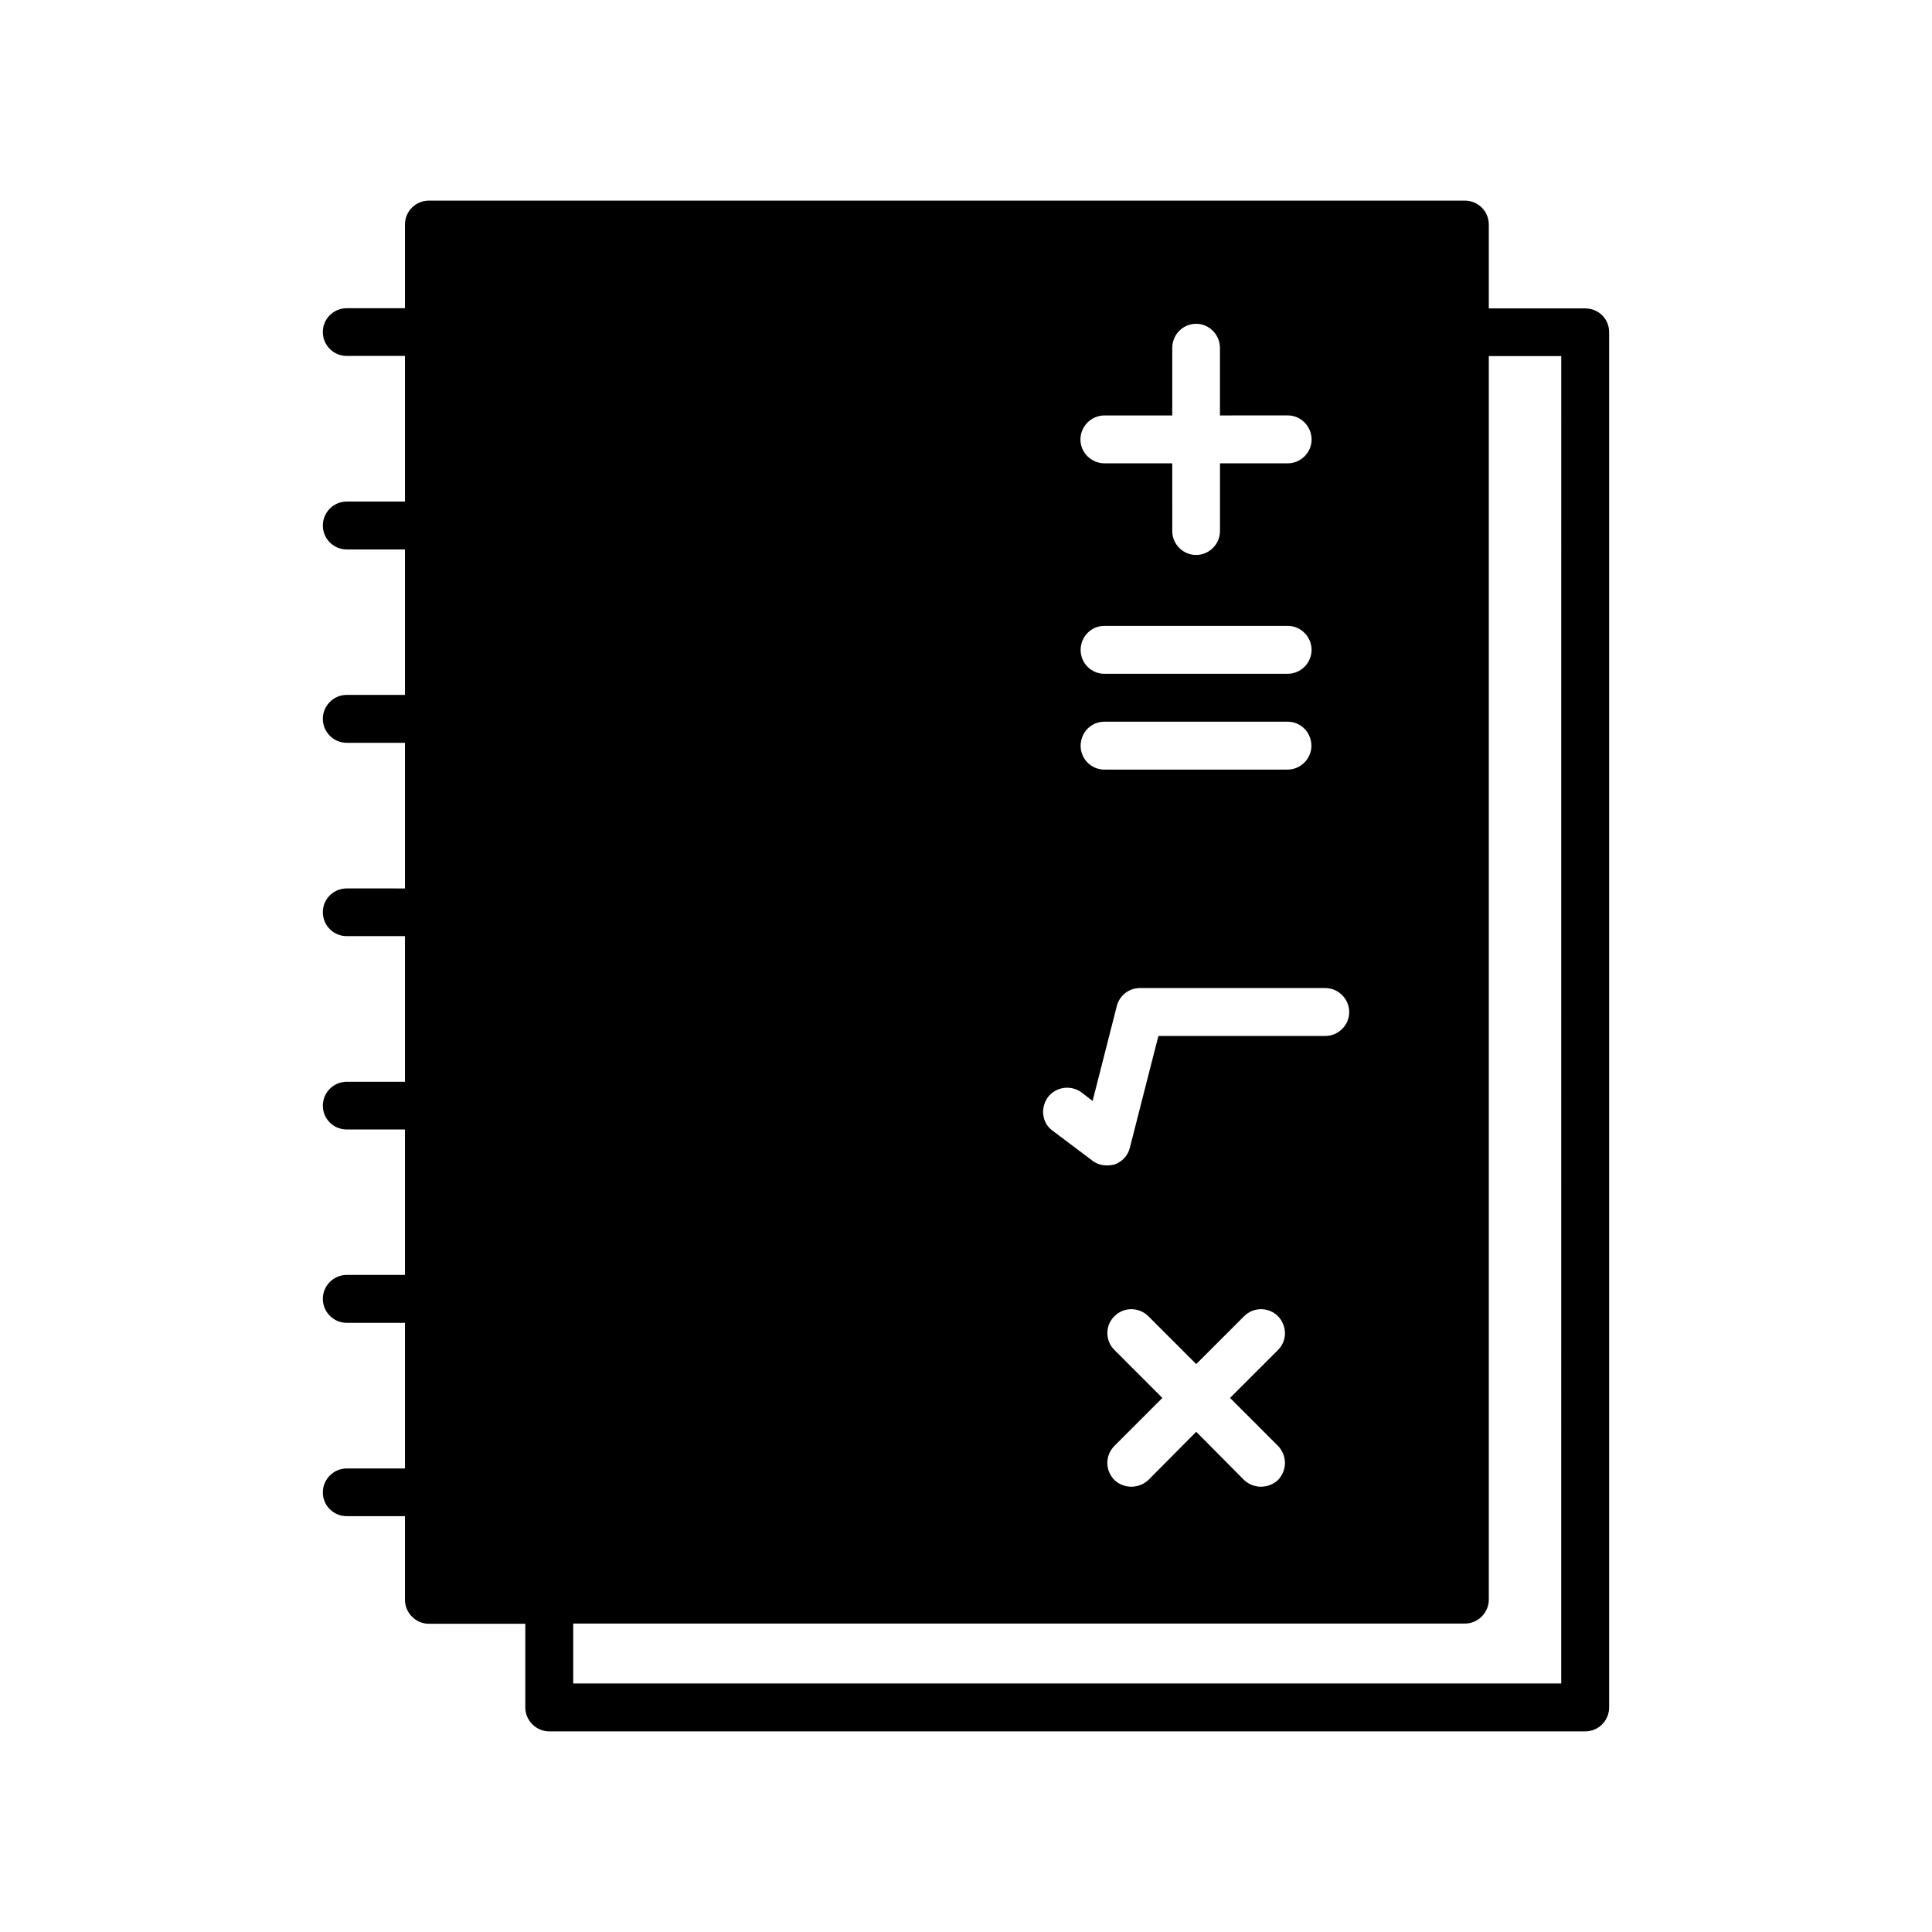 <?xml version="1.0" encoding="UTF-8"?>
<!-- Uploaded to: SVG Repo, www.svgrepo.com, Generator: SVG Repo Mixer Tools -->
<svg fill="#000000" width="800px" height="800px" version="1.1" viewBox="144 144 512 512" xmlns="http://www.w3.org/2000/svg">
 <path d="m564.09 225.73h-25.543v-22.27c0-3.477-2.871-6.297-6.348-6.297h-274.53c-3.477 0-6.348 2.82-6.348 6.297v22.219h-15.418c-3.527 0-6.348 2.82-6.348 6.297 0 3.527 2.82 6.348 6.348 6.348h15.418v38.594h-15.418c-3.527 0-6.348 2.871-6.348 6.348s2.82 6.348 6.348 6.348h15.418v38.543h-15.418c-3.527 0-6.348 2.871-6.348 6.348 0 3.477 2.82 6.348 6.348 6.348h15.418v38.594l-15.418-0.004c-3.527 0-6.348 2.82-6.348 6.297 0 3.527 2.82 6.348 6.348 6.348h15.418v38.594h-15.418c-3.527 0-6.348 2.871-6.348 6.348 0 3.477 2.824 6.297 6.348 6.297h15.418v38.543h-15.418c-3.527 0-6.348 2.871-6.348 6.348 0 3.477 2.82 6.348 6.348 6.348h15.418v38.594h-15.418c-3.527 0-6.348 2.871-6.348 6.348 0 3.477 2.82 6.297 6.348 6.297h15.418v22.168c0 3.477 2.871 6.348 6.348 6.348h25.543v22.168c0 3.477 2.871 6.348 6.348 6.348h274.53c3.527 0 6.348-2.871 6.348-6.348v-364.46c0-3.527-2.82-6.297-6.348-6.297zm-81.418 301.43c2.469 2.57 2.469 6.5 0 9.07-1.258 1.16-2.871 1.762-4.535 1.762-1.562 0-3.176-0.605-4.434-1.762l-12.691-12.797-12.699 12.797c-1.258 1.16-2.871 1.762-4.535 1.762-1.562 0-3.223-0.605-4.434-1.762-2.519-2.57-2.519-6.5 0-9.07l12.695-12.695-12.691-12.695c-2.519-2.469-2.519-6.5 0-8.969 2.469-2.469 6.449-2.469 8.969 0l12.695 12.695 12.695-12.695c2.469-2.469 6.5-2.469 8.969 0 2.469 2.57 2.469 6.5 0 8.969l-12.699 12.695zm-31.688-108.62-7.559 29.625c-0.504 2.066-1.965 3.629-4.031 4.434-0.652 0.148-1.359 0.25-2.062 0.25-1.359 0-2.719-0.402-3.828-1.258l-10.578-7.961c-2.824-2.066-3.277-5.996-1.215-8.867 2.117-2.769 6.098-3.324 8.918-1.258l2.922 2.266 6.398-25.09c0.707-2.871 3.223-4.836 6.144-4.836h49.121c3.477 0 6.348 2.871 6.348 6.398 0 3.426-2.871 6.297-6.348 6.297zm34.309-164.45c3.426 0 6.297 2.871 6.297 6.398 0 3.426-2.871 6.297-6.297 6.297l-17.984 0.004v17.984c0 3.426-2.871 6.297-6.297 6.297-3.527 0-6.348-2.871-6.348-6.297l-0.004-17.984h-17.934c-3.527 0-6.398-2.871-6.398-6.297 0-3.527 2.871-6.398 6.398-6.398h17.938l-0.004-17.887c0-3.527 2.82-6.398 6.348-6.398 3.426 0 6.297 2.871 6.297 6.398v17.887zm-0.051 68.469h-48.566c-3.527 0-6.297-2.871-6.297-6.297 0-3.527 2.769-6.398 6.297-6.398h48.617c3.426 0 6.297 2.871 6.297 6.398-0.051 3.477-2.871 6.297-6.348 6.297zm6.297 19.094c0 3.426-2.871 6.297-6.297 6.297h-48.566c-3.527 0-6.297-2.871-6.297-6.297 0-3.527 2.769-6.398 6.297-6.398h48.617c3.426 0 6.246 2.871 6.246 6.398zm66.203 248.48h-261.83v-15.871h236.29c3.477 0 6.348-2.871 6.348-6.348l0.004-329.54h19.195z"/>
</svg>